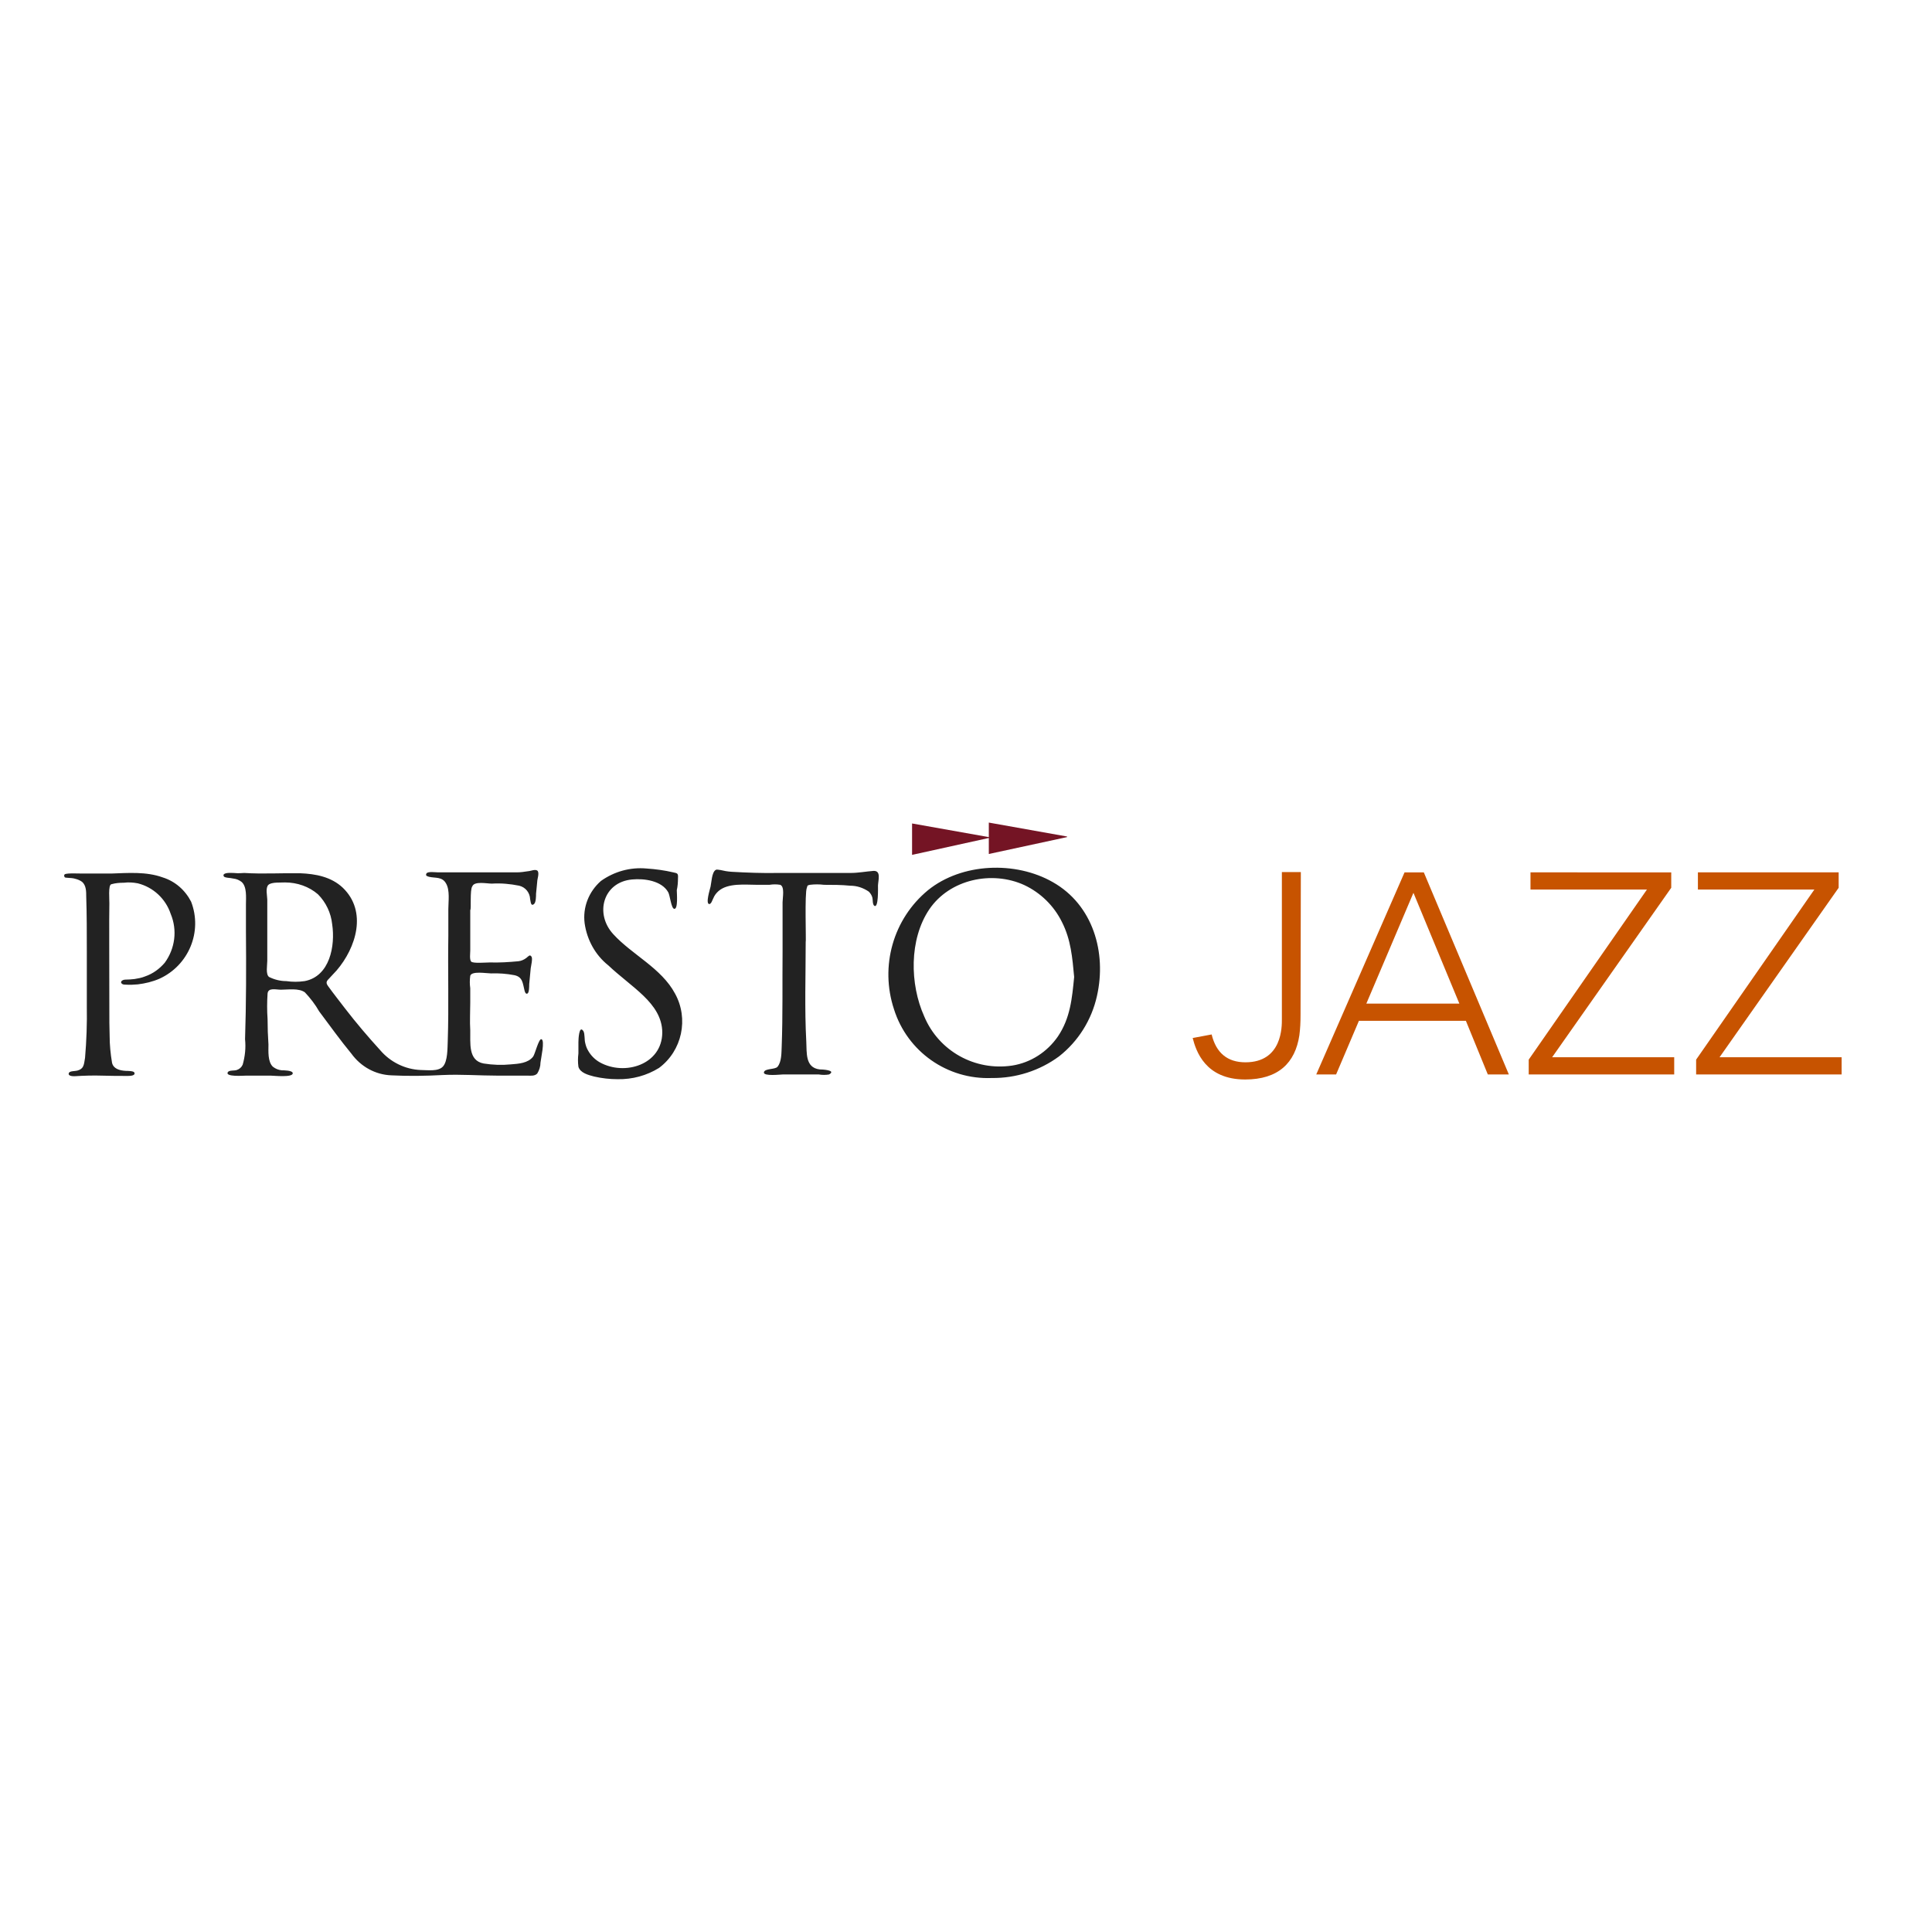 <?xml version="1.0" encoding="UTF-8"?> <svg xmlns="http://www.w3.org/2000/svg" xmlns:xlink="http://www.w3.org/1999/xlink" version="1.1" id="layer" x="0px" y="0px" viewBox="-153 -46 652 652" style="enable-background:new -153 -46 652 652;" xml:space="preserve"> <style type="text/css"> .st0{fill:#222222;} .st1{fill:#741424;} .st2{fill:#C75300;} </style> <path class="st0" d="M-116.1,259.7c-0.1,2,0,23.6,0,35.2c0,2.9,0,5.8,0.1,8.7c0,3,0.3,6,0.8,9c0.4,2,2.4,2.7,4.8,2.8 c0.4,0,2.4,0,2.7,0.5c0.6,1.1-1.3,1.2-2.1,1.2c-2.9,0-5.9,0-8.8-0.1s-6.1,0-9.3,0.2c-0.7,0-2.4-0.1-1.8-1.2c0.4-0.6,2.1-0.5,2.8-0.7 c2.1-0.6,2.2-1.7,2.6-4.3c0.5-5.8,0.7-11.6,0.6-17.5c0-6.2,0-12.4,0-18.6s0-12.2-0.2-18.3c0-1.7,0-3.8-1.4-5c-0.7-0.5-1.4-0.8-2.2-1 c-1.5-0.5-3.5-0.2-3.7-0.6c-0.4-0.9,0-1.1,1.3-1.2c1.3-0.1,3.1,0,4.9,0c3.2,0,6.3,0,9.5,0c5.7-0.2,11.9-0.7,17.4,1.3 c4.2,1.3,7.6,4.3,9.6,8.2c3.9,10.1-0.8,21.5-10.7,26c-2.3,1-4.8,1.6-7.3,1.9c-1.3,0.1-2.6,0.2-4,0.1c-0.4,0-0.8,0-1.2-0.2 c-0.4-0.3-0.6-0.5-0.3-1c0.3-0.3,0.8-0.5,1.3-0.5c0.8,0,2.4-0.1,3.1-0.2c1.2-0.2,2.4-0.4,3.6-0.9c2.6-0.9,4.8-2.5,6.6-4.6 c3.5-4.8,4.3-11,2-16.5c-1.7-5.1-5.9-9-11.1-10.3c-1.6-0.3-3.1-0.4-4.7-0.2c-1.4,0-2.8,0.1-4.2,0.5 C-116.6,252.6-116,257.8-116.1,259.7z M5.7,261.1c0,3.1,0,6.3,0,9.4c0,1.5,0,2.9,0,4.3c0,0.9-0.3,3,0.3,3.7s5,0.3,6.3,0.3 c3.2,0.1,6.4-0.1,9.6-0.4c1-0.1,1.9-0.5,2.7-1.1c0.7-0.5,1.2-1.4,1.8-0.4c0.4,0.7-0.2,3.1-0.3,3.9c-0.2,1.8-0.3,3.5-0.5,5.3 c0,0.7,0,2.9-0.6,3.2c-0.6,0.3-0.9-0.6-1-1.1c-0.6-2.4-0.6-4.5-3.4-5.1c-2.6-0.5-5.3-0.7-7.9-0.6c-1.5,0-6.5-0.9-7,0.8 c-0.2,1.4-0.2,2.8,0,4.2c0,1.6,0,3.2,0,4.8c0,3.1-0.2,6.3,0,9.4c0.1,4.2-0.8,10.2,4.5,11.2c3.1,0.5,6.2,0.6,9.2,0.3 c2.6-0.2,5.8-0.4,7.5-2.6c0.6-0.7,1.9-6.1,2.8-5.9c1.3,0.3-0.2,6.7-0.3,7.9c0,1.3-0.4,2.6-1.1,3.7c-0.9,0.9-2.1,0.7-3.3,0.7 c-3.3,0-6.7,0-10,0c-6.2,0-12.4-0.5-18.7-0.2c-5.7,0.3-11.5,0.4-17.2,0.1c-5.4-0.2-10.3-2.9-13.5-7.3c-3.8-4.6-7.3-9.5-10.9-14.3 c-1.3-2.3-3-4.5-4.8-6.4c-2-1.5-5.8-0.9-8.1-0.9c-1.7,0-4.3-0.8-4.5,1.3c-0.2,2.9-0.2,5.8,0,8.6c0,2.9,0.1,5.7,0.3,8.6 c0,2.2-0.3,5.8,1.5,7.5c0.9,0.7,1.9,1.1,3,1.2c0.6,0,3.7,0,3.7,1c0,1.5-6.4,0.8-7.4,0.8H-70c-0.8,0-7.2,0.5-6.1-1.2 c0.5-0.7,2.2-0.4,3-0.7c0.9-0.3,1.6-0.9,2-1.8c0.8-2.8,1.1-5.7,0.8-8.6c0.4-12.2,0.4-24.3,0.3-36.5c0-3,0-5.9,0-9 c0-2.2,0.4-6-1.5-7.6c-0.8-0.6-1.7-1-2.7-1.1c-1.2-0.3-3-0.2-3.3-0.8c-0.5-1.1,1.5-1.2,3.3-1.1c1.9,0.2,3,0,3.6,0 c6.3,0.4,12.6,0,18.9,0.1c5.2,0.2,10.5,1.2,14.4,4.9c8.3,8,4.5,20.2-2.1,27.9c-0.9,1-1.8,1.9-2.6,2.8c-0.9,0.9-1.1,1.4-0.2,2.6 c1.8,2.5,3.8,5,5.7,7.5c3.7,4.8,7.7,9.5,11.8,14c3.4,4,8.4,6.5,13.7,6.7c2.2,0,5.9,0.6,7.5-1.2c1.6-1.8,1.5-6.1,1.6-8.5 c0.4-11.9,0-23.8,0.2-35.6c0-3,0-6,0-9c0-2.5,0.6-6.4-0.8-8.7c-1.3-2.3-3.6-1.7-5.7-2.2c-0.6-0.2-1.3-0.3-0.9-1.1s3.1-0.4,3.9-0.4 c6.2,0,12.3,0,18.5,0c2.7,0,5.4,0,8.1,0c1.3,0,2.6-0.2,3.9-0.4c0.7,0,2.6-0.9,3.2,0c0.5,0.9-0.2,2.7-0.2,3.5 c-0.1,1.4-0.3,2.8-0.4,4.1c0,0.7,0,3-0.7,3.5c-1.1,0.9-1.1-0.9-1.3-1.7c-0.1-2.2-1.6-4-3.7-4.5c-3-0.6-6.1-0.9-9.2-0.7 c-1.7,0-5.9-0.9-6.6,0.9C5.5,254.2,6.1,261.1,5.7,261.1z M-56.8,251.8c-1.3,0.1-4.5-0.2-5.6,0.8s-0.4,3.8-0.4,5c0,4.7,0,9.3,0,14 c0,2.2,0,4.5,0,6.7c0,1.4-0.6,4.5,0.6,5.4c1.8,0.9,3.8,1.4,5.8,1.4c2.1,0.3,4.1,0.3,6.2,0c8.5-1.6,10.4-11.9,9.3-19.2 c-0.4-3.8-2.1-7.4-4.8-10.1C-48.7,253.2-52.7,251.8-56.8,251.8L-56.8,251.8z M75.4,254.4c0,1,0.5,6.6-0.9,6.3c-1-0.2-1.4-4.6-2-5.6 c-2.2-3.9-8.1-4.7-12.2-4.3c-9.8,0.9-12.7,11.6-6.3,18.5c6.3,6.9,16.2,11.4,20.8,20c4.7,8.5,2.4,19.3-5.4,25.1 c-4.2,2.6-9,3.9-14,3.8c-2.6,0-5.3-0.3-7.9-0.9c-1.9-0.5-4.7-1.2-5.3-3.3c-0.2-1.5-0.2-3,0-4.5c0-1.3,0-2.5,0-3.8 c0-0.9,0.2-6,1.7-3.7c0.5,0.9,0.3,3,0.6,4c0.2,0.9,0.5,1.8,1,2.6c0.9,1.6,2.3,3,3.9,3.9c8.4,4.7,21,0.8,21.1-10 c0-5.1-2.8-9-6.3-12.4c-3.5-3.4-8.1-6.7-11.9-10.3c-4.4-3.5-7.2-8.6-8-14.2c-0.7-5.4,1.4-10.7,5.5-14.3c4.5-3.2,9.9-4.7,15.4-4.2 c3,0.2,6,0.6,9,1.3c1.5,0.3,1.7,0.4,1.6,2C75.8,251.7,75.7,253.1,75.4,254.4z M118.9,272c0,11.2-0.4,22.4,0.2,33.5 c0.2,3.8-0.4,8.8,4.5,9.4c0.7,0,5.8,0.2,3.2,1.7c-1.1,0.2-2.3,0.2-3.5,0h-4.1c-2.7,0-5.3,0-8,0c-0.7,0-6.6,0.7-6.4-0.7 c0.2-1.4,3.8-0.9,4.6-1.9c1.4-1.7,1.3-4.7,1.4-6.7c0.4-10.7,0.2-21.5,0.3-32.2c0-5.5,0-11.1,0-16.6c0-1.5,0.8-5.3-0.8-5.9 c-1.2-0.2-2.4-0.2-3.6,0h-4.2c-3.9,0-9.8-0.7-13,2.1c-0.8,0.7-1.4,1.5-1.8,2.5c-0.3,0.5-0.6,1.8-1.3,1.9c-1.4,0,0.2-5,0.4-5.9 c0.3-1.3,0.4-4.8,1.7-5.6c0.5-0.3,1.1,0,1.6,0c1.2,0.3,2.4,0.5,3.7,0.6c5.2,0.3,10.5,0.5,15.7,0.4c5.2,0,10.9,0,16.4,0 c2.7,0,5.4,0,8.1,0c2.7,0,5.2-0.5,7.8-0.7c2.6-0.1,1.6,3,1.5,4.9c0,0.9,0.2,7.7-1.2,6.9c-0.7-0.4-0.5-2.1-0.7-2.8 c-0.2-0.8-0.7-1.5-1.2-2c-1.9-1.3-4-2-6.3-2c-2.9-0.3-5.9-0.3-8.8-0.3c-1.6-0.2-3.2-0.2-4.8,0c-0.9,0.3-0.7,0-1,1 C118.5,255.2,119.1,272,118.9,272z M181.7,317.8c-15,0.6-28.5-8.9-33-23.2c-4.8-14.5-0.3-30.5,11.5-40.2c11.4-9.2,29.5-9.9,42.1-2.7 c13.6,7.7,18.2,23.8,14.9,38.4c-1.8,8.1-6.3,15.3-12.8,20.4C197.9,315.3,189.9,317.9,181.7,317.8z M209.5,283.7 c-0.6-6.5-1.1-12.6-4.1-18.5c-2.7-5.5-7.2-9.9-12.7-12.5c-10.9-5-25.2-2-32.1,8.2c-6.8,10.1-6.6,25.2-1.7,36.1 c4.9,11.7,17.1,18.5,29.7,16.6c6.3-1,11.8-4.6,15.4-9.8C208.2,297.6,208.8,290.9,209.5,283.7L209.5,283.7z"></path> <path class="st1" d="M154.8,231.9l25.9,4.6v-4.9l26.4,4.7v0.2l-26.4,5.7v-5.4l-25.9,5.7V231.9z"></path> <path class="st2" d="M285.9,296.6c0,2.3-0.1,4.6-0.4,6.8c-1.4,9.3-7.1,14.9-18.3,14.9c-13.5,0-16.6-9.7-17.7-14l6.4-1.2 c1.5,6.2,5.3,9.4,11.4,9.4c12.5,0,12.3-12.2,12.3-14.5v-49.7h6.4L285.9,296.6z M321,248.4h6.5l28.7,68.2h-7.1l-7.4-18.1h-36.1 l-7.7,18.1h-6.7L321,248.4z M324,255.3l-15.9,37.4h31.4L324,255.3z M362.9,311.6l39.9-57.4h-39.3v-5.8H411v5.2l-40.2,57.2h41.2v5.8 h-49.1V311.6z M419.4,311.6l39.9-57.4h-39.3v-5.8h47.5v5.2l-40.2,57.2h41.2v5.8h-49.1V311.6z"></path> </svg> 